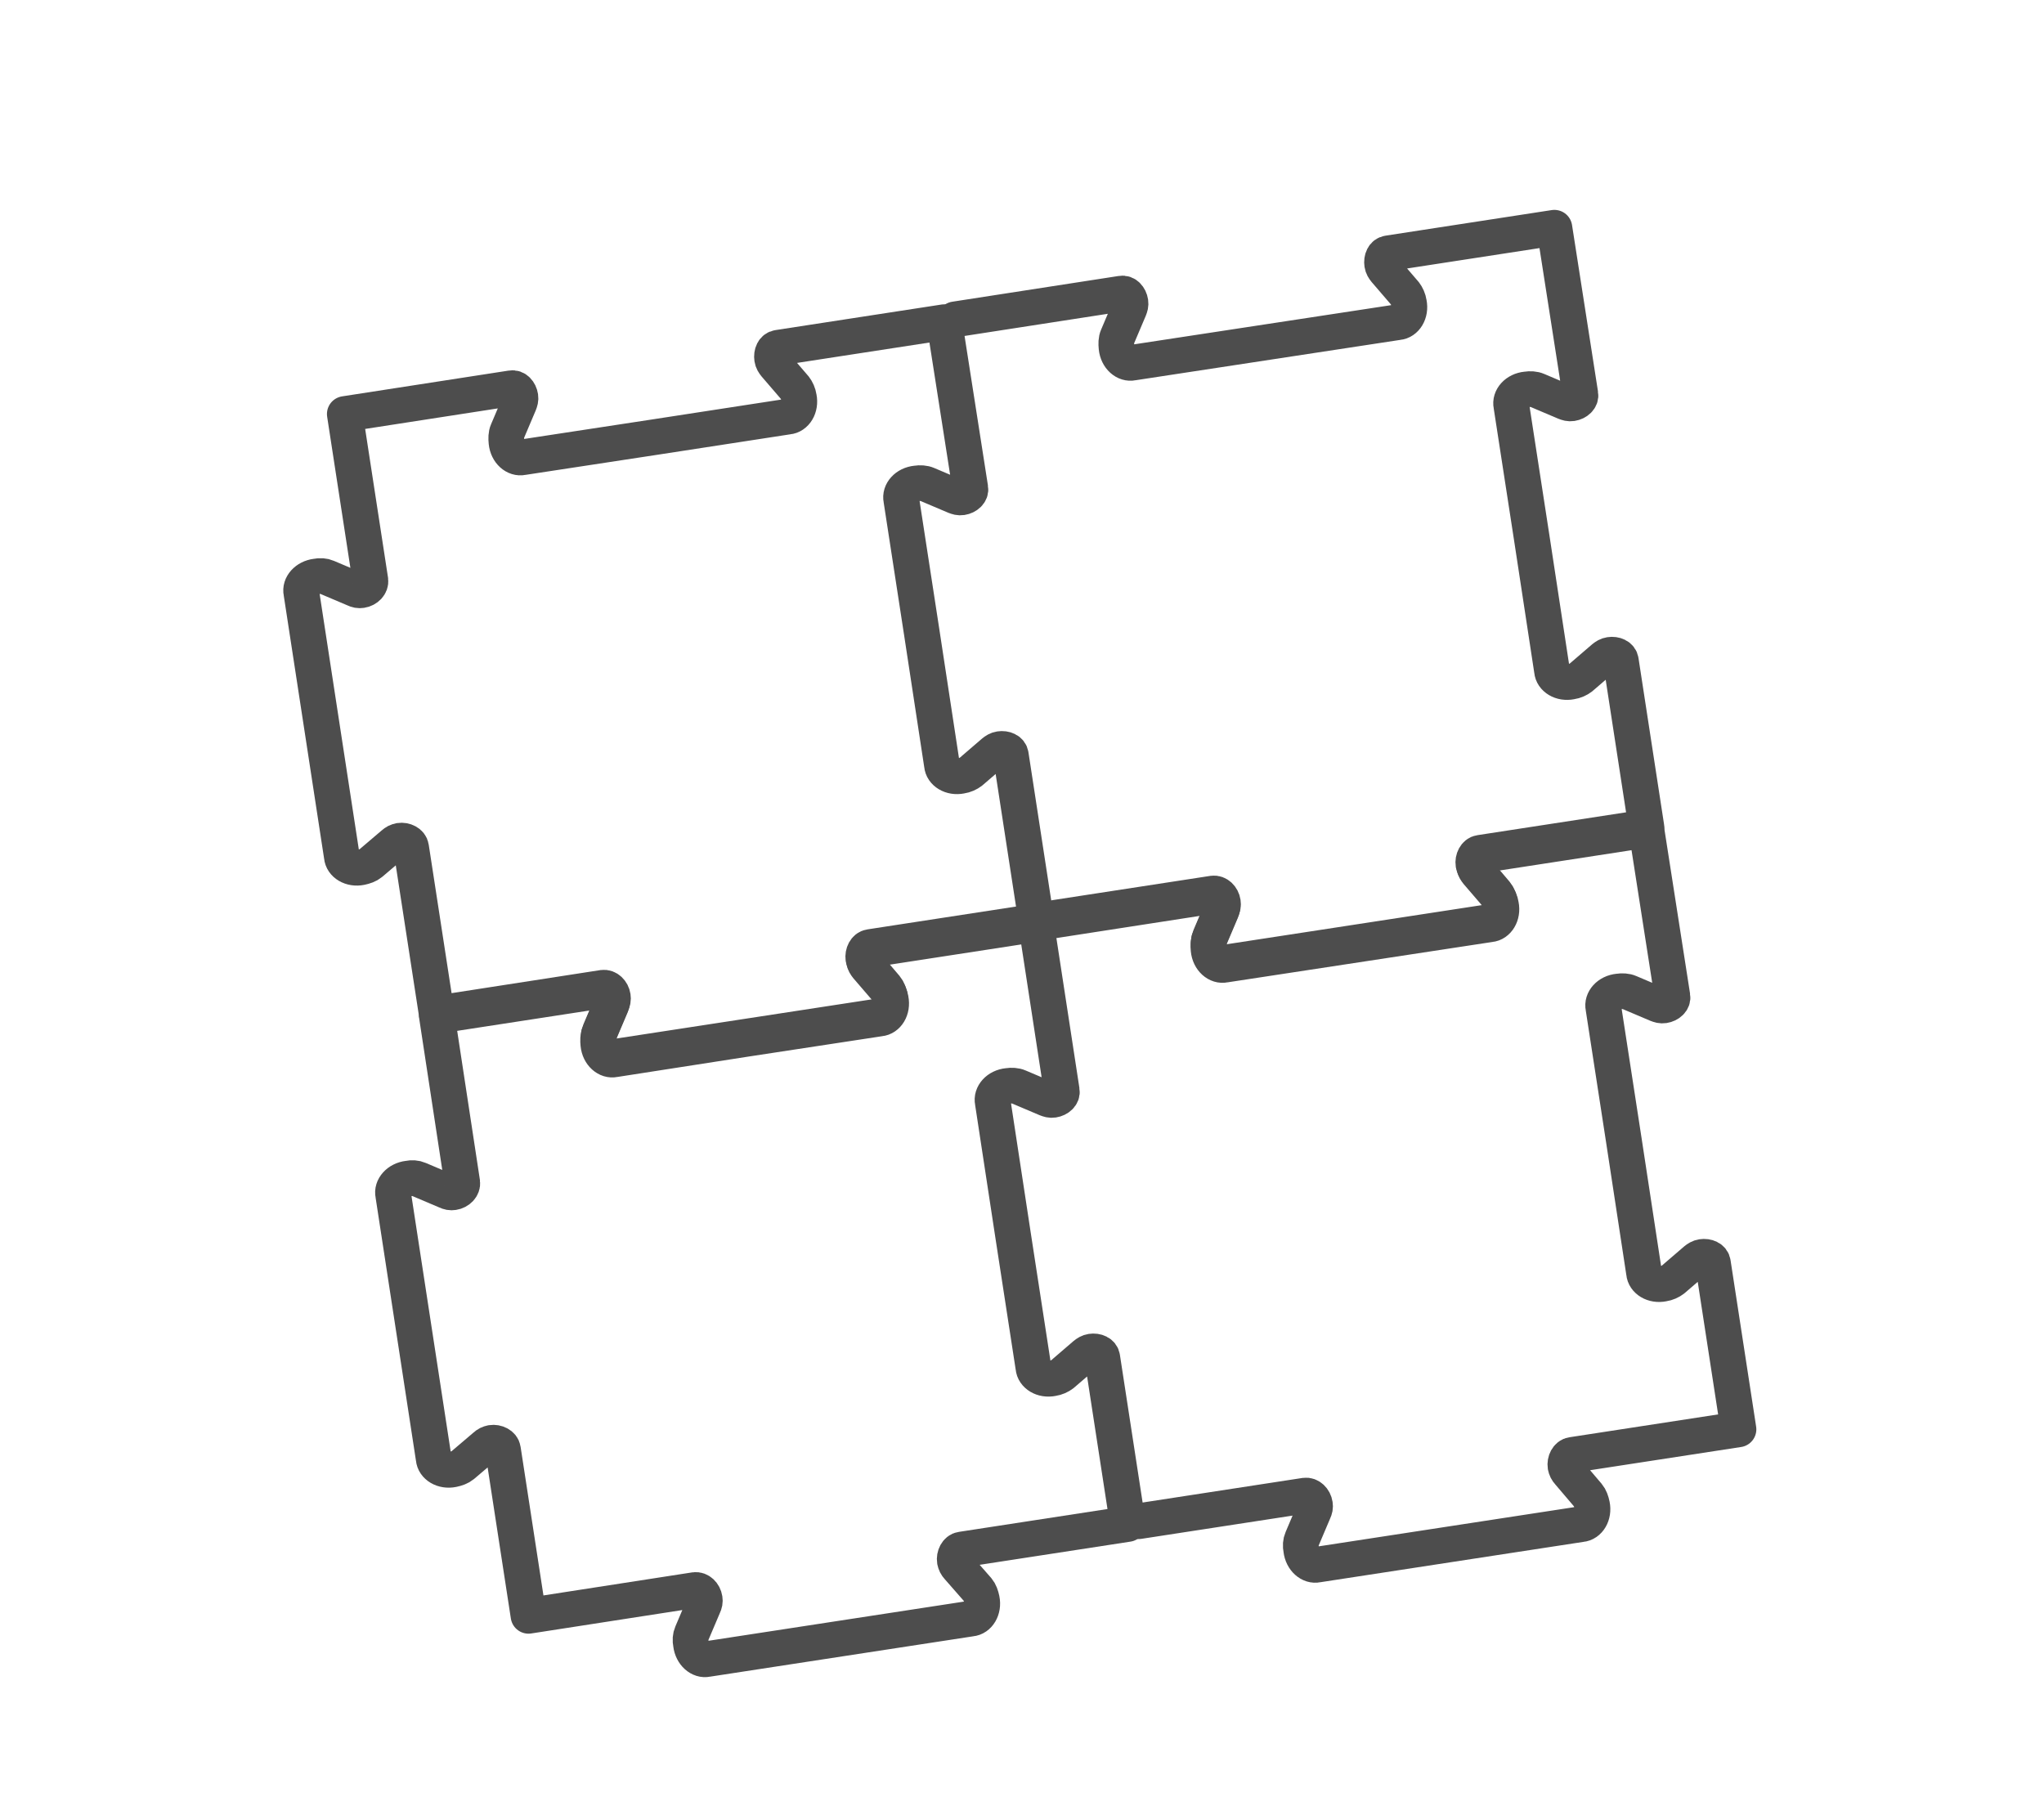 <?xml version="1.0" encoding="utf-8"?>
<!-- Generator: Adobe Illustrator 28.0.0, SVG Export Plug-In . SVG Version: 6.00 Build 0)  -->
<svg version="1.1" id="Capa_1" xmlns="http://www.w3.org/2000/svg" xmlns:xlink="http://www.w3.org/1999/xlink" x="0px" y="0px"
	 viewBox="0 0 1030.3 915" style="enable-background:new 0 0 1030.3 915;" xml:space="preserve">
<style type="text/css">
	.st0{fill:none;stroke:#4D4D4D;stroke-width:18;stroke-linecap:round;stroke-linejoin:round;enable-background:new    ;}
</style>
<g>
	<path class="st0" d="M476,162.4l-83.8,12.9c-2.3,0.3-3.4,2.9-3,5.5c0.2,1.3,0.8,2.2,1.6,3.2l9.8,11.4c1,1.3,1.8,3,2.1,5
		c1,5-1.8,9.3-5.5,9.6l-66.9,10.3l-66.9,10.2c-3.7,0.8-7.6-2.5-8.1-7.6c-0.2-1.9-0.2-3.9,0.5-5.5l5.9-13.9c0.5-1.3,0.8-2.2,0.6-3.5
		c-0.4-2.6-2.3-4.7-4.5-4.3l-84,13l12.9,83.9c0.3,2.3-1.8,4.5-4.5,4.9c-1.3,0.2-2.2,0-3.5-0.6l-13.9-5.9c-1.6-0.7-3.4-0.8-5.4-0.4
		c-5,0.6-8.3,4.5-7.5,8.1l10.2,66.5l10.2,66.5c0.3,3.8,4.7,6.5,9.6,5.5c1.9-0.4,3.7-1,5-2.1l11.4-9.7c1-0.9,1.8-1.3,3.2-1.6
		c2.5-0.4,5.4,1,5.7,3.3l12.9,83.8l83.9-13c2.3-0.3,4.5,1.8,4.9,4.5c0.2,1.3,0,2.2-0.6,3.5l-5.9,13.9c-0.7,1.6-0.8,3.4-0.4,5.4
		c0.6,5,4.5,8.3,8.1,7.5l66.5-10.2l66.5-10.2c3.8-0.3,6.5-4.7,5.5-9.6c-0.4-1.9-1-3.7-2.1-5l-9.7-11.4c-0.9-1-1.3-1.8-1.6-3.2
		c-0.4-2.5,1-5.4,3.3-5.7l83.9-12.9l-12.9-83.9c-0.3-2.3-2.9-3.4-5.5-3c-1.3,0.2-2.2,0.8-3.2,1.6l-11.4,9.8c-1.3,1-3,1.8-5,2.1
		c-5,1-9.3-1.8-9.6-5.5l-10.2-66.9l-10.3-66.9c-0.8-3.7,2.5-7.6,7.6-8.1c1.9-0.3,3.9-0.2,5.5,0.5l13.9,5.9c1.3,0.5,2.2,0.8,3.5,0.6
		c2.6-0.4,4.7-2.3,4.3-4.5L476,162.4z"/>
	<path class="st0" d="M527.6,463.3l83.9-12.9c2.3-0.3,4.5,1.8,4.9,4.5c0.2,1.3,0,2.2-0.6,3.5l-5.9,13.9c-0.7,1.6-0.8,3.4-0.4,5.4
		c0.6,5,4.5,8.3,8.1,7.5l66.5-10.2l66.5-10.2c3.8-0.3,6.5-4.7,5.5-9.6c-0.4-1.9-1-3.7-2.1-5l-9.7-11.4c-0.9-1-1.3-1.8-1.6-3.2
		c-0.4-2.5,1-5.4,3.3-5.7l83.9-12.9l-12.9-83.9c-0.3-2.3-2.9-3.4-5.5-3c-1.3,0.2-2.2,0.8-3.2,1.6l-11.4,9.8c-1.3,1-3,1.8-5,2.1
		c-5,1-9.3-1.8-9.6-5.5l-10.2-66.9l-10.3-66.8c-0.8-3.7,2.5-7.6,7.6-8.1c1.9-0.3,3.9-0.2,5.5,0.5l13.9,5.9c1.3,0.5,2.2,0.8,3.5,0.6
		c2.6-0.4,4.7-2.3,4.3-4.5l-13.1-84l-83.8,12.9c-2.3,0.3-3.4,2.9-3,5.5c0.2,1.3,0.8,2.2,1.6,3.2l9.8,11.4c1,1.3,1.8,3,2.1,5
		c1,5-1.8,9.3-5.5,9.6l-66.9,10.2l-66.9,10.2c-3.7,0.8-7.6-2.5-8.1-7.6c-0.2-1.9-0.2-3.9,0.5-5.5l5.9-13.9c0.5-1.3,0.8-2.2,0.6-3.5
		c-0.4-2.6-2.3-4.7-4.5-4.3l-84,13"/>
	<path class="st0" d="M522.3,465.8l-83.8,12.9c-2.3,0.3-3.4,2.9-3,5.5c0.2,1.3,0.8,2.2,1.6,3.2l9.8,11.4c1,1.3,1.8,3,2.1,5
		c1,5-1.8,9.3-5.5,9.6l-66.9,10.2L309.7,534c-3.7,0.8-7.6-2.5-8.1-7.6c-0.2-1.9-0.2-3.9,0.5-5.5l5.9-13.9c0.5-1.3,0.8-2.2,0.6-3.5
		c-0.4-2.6-2.3-4.7-4.5-4.3l-83.9,12.9l12.8,84c0.3,2.3-1.8,4.5-4.5,4.9c-1.3,0.2-2.2,0-3.5-0.6l-13.9-5.9c-1.6-0.7-3.4-0.8-5.4-0.4
		c-5,0.6-8.3,4.5-7.5,8.1l10.2,66.5l10.2,66.5c0.3,3.8,4.7,6.5,9.6,5.5c1.9-0.4,3.7-1,5-2.1l11.4-9.7c1-0.9,1.8-1.3,3.2-1.6
		c2.5-0.4,5.4,1,5.7,3.3l12.9,83.9l83.9-13c2.3-0.3,4.5,1.8,4.9,4.5c0.2,1.3,0,2.2-0.6,3.5l-5.9,13.9c-0.7,1.6-0.8,3.4-0.4,5.4
		c0.6,5,4.5,8.3,8.1,7.5l66.5-10.2l66.5-10.2c3.8-0.3,6.5-4.7,5.5-9.6c-0.4-1.9-1-3.7-2.1-5l-9.9-11.3c-0.9-1-1.3-1.8-1.6-3.2
		c-0.4-2.5,1-5.4,3.3-5.7l83.9-12.9l-12.9-83.9c-0.3-2.3-2.9-3.4-5.5-3c-1.3,0.2-2.2,0.8-3.2,1.6l-11.4,9.8c-1.3,1-3,1.8-5,2.1
		c-5,1-9.3-1.8-9.6-5.5l-10.3-66.9l-10.2-66.9c-0.8-3.7,2.5-7.6,7.6-8.1c1.9-0.3,3.9-0.2,5.5,0.5l13.9,5.9c1.3,0.5,2.2,0.8,3.5,0.6
		c2.6-0.4,4.7-2.3,4.3-4.5L522.3,465.8z"/>
	<path class="st0" d="M574,766.8l83.9-12.9c2.3-0.3,4.5,1.8,4.9,4.5c0.2,1.3,0,2.2-0.6,3.5l-5.9,13.9c-0.7,1.6-0.8,3.4-0.4,5.4
		c0.6,5,4.5,8.3,8.1,7.5l66.5-10.2l66.5-10.2c3.8-0.3,6.5-4.7,5.5-9.6c-0.4-1.9-1-3.7-2.1-5l-9.7-11.4c-0.9-1-1.3-1.8-1.6-3.2
		c-0.4-2.5,1-5.4,3.3-5.7l83.9-12.9l-12.9-83.9c-0.3-2.3-2.9-3.4-5.5-3c-1.3,0.2-2.2,0.8-3.2,1.6l-11.4,9.8c-1.3,1-3,1.8-5,2.1
		c-5,1-9.3-1.8-9.6-5.5l-10.2-66.9l-10.3-66.8c-0.8-3.7,2.5-7.6,7.6-8.1c1.9-0.3,3.9-0.2,5.5,0.5l13.9,5.9c1.3,0.5,2.2,0.8,3.5,0.6
		c2.6-0.4,4.7-2.3,4.3-4.5l-13.1-84l-83.8,12.9c-2.3,0.3-3.4,2.9-3,5.5c0.2,1.3,0.8,2.2,1.6,3.2l9.8,11.4c1,1.3,1.8,3,2.1,5
		c1,5-1.8,9.3-5.5,9.6l-66.9,10.2l-66.9,10.2c-3.7,0.8-7.6-2.5-8.1-7.6c-0.2-1.9-0.2-3.9,0.5-5.5l5.9-13.9c0.5-1.3,0.8-2.2,0.6-3.5
		c-0.4-2.6-2.3-4.7-4.5-4.3l-84,13"/>
</g>
</svg>
